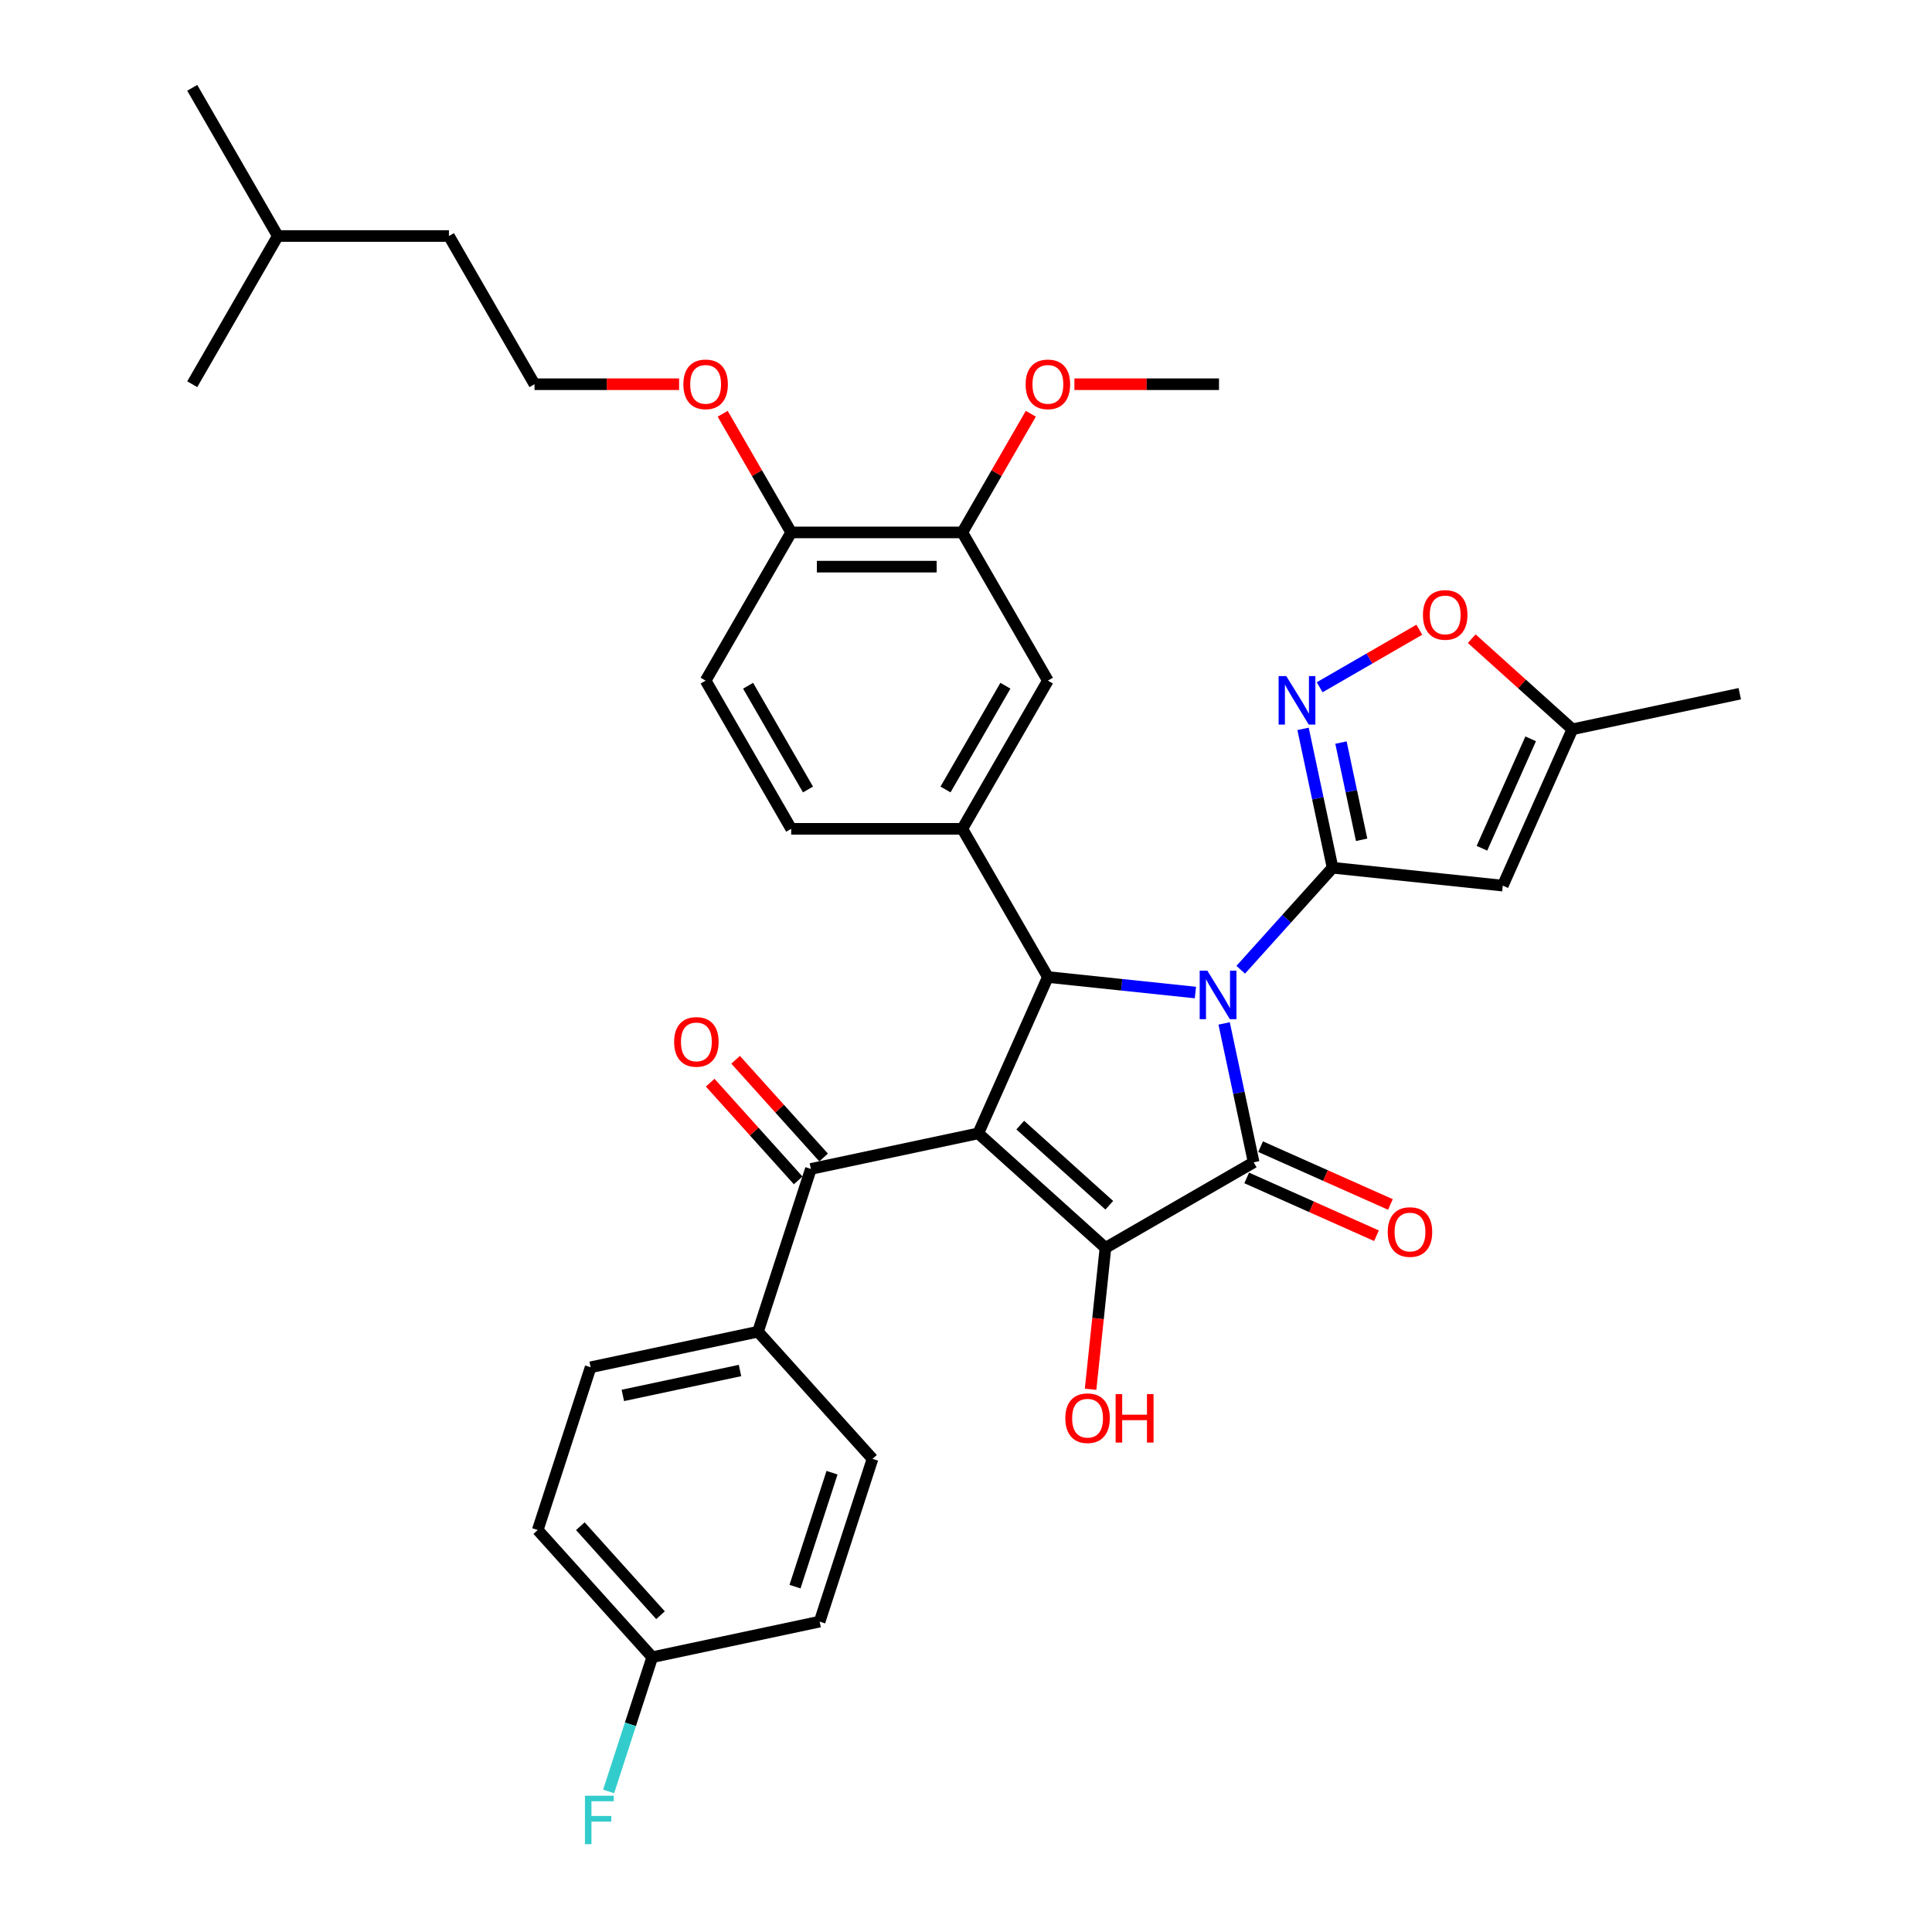 <?xml version='1.0' encoding='iso-8859-1'?>
<svg version='1.1' baseProfile='full'
              xmlns='http://www.w3.org/2000/svg'
                      xmlns:rdkit='http://www.rdkit.org/xml'
                      xmlns:xlink='http://www.w3.org/1999/xlink'
                  xml:space='preserve'
width='1000px' height='1000px' viewBox='0 0 1000 1000'>
<!-- END OF HEADER -->
<rect style='opacity:1.0;fill:#FFFFFF;stroke:none' width='1000' height='1000' x='0' y='0'> </rect>
<path class='bond-1' d='M 633.608,529.723 L 641.248,565.664' style='fill:none;fill-rule:evenodd;stroke:#0000FF;stroke-width:6px;stroke-linecap:butt;stroke-linejoin:miter;stroke-opacity:1' />
<path class='bond-1' d='M 641.248,565.664 L 648.887,601.606' style='fill:none;fill-rule:evenodd;stroke:#000000;stroke-width:6px;stroke-linecap:butt;stroke-linejoin:miter;stroke-opacity:1' />
<path class='bond-2' d='M 642.199,501.941 L 665.969,475.541' style='fill:none;fill-rule:evenodd;stroke:#0000FF;stroke-width:6px;stroke-linecap:butt;stroke-linejoin:miter;stroke-opacity:1' />
<path class='bond-2' d='M 665.969,475.541 L 689.74,449.141' style='fill:none;fill-rule:evenodd;stroke:#000000;stroke-width:6px;stroke-linecap:butt;stroke-linejoin:miter;stroke-opacity:1' />
<path class='bond-4' d='M 618.744,513.733 L 580.562,509.72' style='fill:none;fill-rule:evenodd;stroke:#0000FF;stroke-width:6px;stroke-linecap:butt;stroke-linejoin:miter;stroke-opacity:1' />
<path class='bond-4' d='M 580.562,509.72 L 542.381,505.707' style='fill:none;fill-rule:evenodd;stroke:#000000;stroke-width:6px;stroke-linecap:butt;stroke-linejoin:miter;stroke-opacity:1' />
<path class='bond-0' d='M 506.354,586.625 L 542.381,505.707' style='fill:none;fill-rule:evenodd;stroke:#000000;stroke-width:6px;stroke-linecap:butt;stroke-linejoin:miter;stroke-opacity:1' />
<path class='bond-7' d='M 506.354,586.625 L 419.714,605.041' style='fill:none;fill-rule:evenodd;stroke:#000000;stroke-width:6px;stroke-linecap:butt;stroke-linejoin:miter;stroke-opacity:1' />
<path class='bond-35' d='M 506.354,586.625 L 572.178,645.894' style='fill:none;fill-rule:evenodd;stroke:#000000;stroke-width:6px;stroke-linecap:butt;stroke-linejoin:miter;stroke-opacity:1' />
<path class='bond-35' d='M 528.081,582.351 L 574.159,623.839' style='fill:none;fill-rule:evenodd;stroke:#000000;stroke-width:6px;stroke-linecap:butt;stroke-linejoin:miter;stroke-opacity:1' />
<path class='bond-3' d='M 648.887,601.606 L 572.178,645.894' style='fill:none;fill-rule:evenodd;stroke:#000000;stroke-width:6px;stroke-linecap:butt;stroke-linejoin:miter;stroke-opacity:1' />
<path class='bond-12' d='M 645.285,609.698 L 678.879,624.655' style='fill:none;fill-rule:evenodd;stroke:#000000;stroke-width:6px;stroke-linecap:butt;stroke-linejoin:miter;stroke-opacity:1' />
<path class='bond-12' d='M 678.879,624.655 L 712.473,639.612' style='fill:none;fill-rule:evenodd;stroke:#FF0000;stroke-width:6px;stroke-linecap:butt;stroke-linejoin:miter;stroke-opacity:1' />
<path class='bond-12' d='M 652.49,593.514 L 686.084,608.471' style='fill:none;fill-rule:evenodd;stroke:#000000;stroke-width:6px;stroke-linecap:butt;stroke-linejoin:miter;stroke-opacity:1' />
<path class='bond-12' d='M 686.084,608.471 L 719.679,623.429' style='fill:none;fill-rule:evenodd;stroke:#FF0000;stroke-width:6px;stroke-linecap:butt;stroke-linejoin:miter;stroke-opacity:1' />
<path class='bond-5' d='M 689.74,449.141 L 682.1,413.2' style='fill:none;fill-rule:evenodd;stroke:#000000;stroke-width:6px;stroke-linecap:butt;stroke-linejoin:miter;stroke-opacity:1' />
<path class='bond-5' d='M 682.1,413.2 L 674.461,377.258' style='fill:none;fill-rule:evenodd;stroke:#0000FF;stroke-width:6px;stroke-linecap:butt;stroke-linejoin:miter;stroke-opacity:1' />
<path class='bond-5' d='M 704.776,434.676 L 699.428,409.517' style='fill:none;fill-rule:evenodd;stroke:#000000;stroke-width:6px;stroke-linecap:butt;stroke-linejoin:miter;stroke-opacity:1' />
<path class='bond-5' d='M 699.428,409.517 L 694.081,384.357' style='fill:none;fill-rule:evenodd;stroke:#0000FF;stroke-width:6px;stroke-linecap:butt;stroke-linejoin:miter;stroke-opacity:1' />
<path class='bond-6' d='M 689.74,449.141 L 777.831,458.4' style='fill:none;fill-rule:evenodd;stroke:#000000;stroke-width:6px;stroke-linecap:butt;stroke-linejoin:miter;stroke-opacity:1' />
<path class='bond-18' d='M 572.178,645.894 L 568.332,682.49' style='fill:none;fill-rule:evenodd;stroke:#000000;stroke-width:6px;stroke-linecap:butt;stroke-linejoin:miter;stroke-opacity:1' />
<path class='bond-18' d='M 568.332,682.49 L 564.486,719.086' style='fill:none;fill-rule:evenodd;stroke:#FF0000;stroke-width:6px;stroke-linecap:butt;stroke-linejoin:miter;stroke-opacity:1' />
<path class='bond-8' d='M 542.381,505.707 L 498.093,428.999' style='fill:none;fill-rule:evenodd;stroke:#000000;stroke-width:6px;stroke-linecap:butt;stroke-linejoin:miter;stroke-opacity:1' />
<path class='bond-9' d='M 683.052,355.731 L 708.847,340.838' style='fill:none;fill-rule:evenodd;stroke:#0000FF;stroke-width:6px;stroke-linecap:butt;stroke-linejoin:miter;stroke-opacity:1' />
<path class='bond-9' d='M 708.847,340.838 L 734.642,325.945' style='fill:none;fill-rule:evenodd;stroke:#FF0000;stroke-width:6px;stroke-linecap:butt;stroke-linejoin:miter;stroke-opacity:1' />
<path class='bond-10' d='M 777.831,458.4 L 813.857,377.482' style='fill:none;fill-rule:evenodd;stroke:#000000;stroke-width:6px;stroke-linecap:butt;stroke-linejoin:miter;stroke-opacity:1' />
<path class='bond-10' d='M 767.051,439.057 L 792.27,382.415' style='fill:none;fill-rule:evenodd;stroke:#000000;stroke-width:6px;stroke-linecap:butt;stroke-linejoin:miter;stroke-opacity:1' />
<path class='bond-14' d='M 419.714,605.041 L 392.342,689.282' style='fill:none;fill-rule:evenodd;stroke:#000000;stroke-width:6px;stroke-linecap:butt;stroke-linejoin:miter;stroke-opacity:1' />
<path class='bond-16' d='M 426.296,599.114 L 403.527,573.826' style='fill:none;fill-rule:evenodd;stroke:#000000;stroke-width:6px;stroke-linecap:butt;stroke-linejoin:miter;stroke-opacity:1' />
<path class='bond-16' d='M 403.527,573.826 L 380.757,548.538' style='fill:none;fill-rule:evenodd;stroke:#FF0000;stroke-width:6px;stroke-linecap:butt;stroke-linejoin:miter;stroke-opacity:1' />
<path class='bond-16' d='M 413.131,610.968 L 390.362,585.68' style='fill:none;fill-rule:evenodd;stroke:#000000;stroke-width:6px;stroke-linecap:butt;stroke-linejoin:miter;stroke-opacity:1' />
<path class='bond-16' d='M 390.362,585.68 L 367.592,560.391' style='fill:none;fill-rule:evenodd;stroke:#FF0000;stroke-width:6px;stroke-linecap:butt;stroke-linejoin:miter;stroke-opacity:1' />
<path class='bond-11' d='M 498.093,428.999 L 542.381,352.29' style='fill:none;fill-rule:evenodd;stroke:#000000;stroke-width:6px;stroke-linecap:butt;stroke-linejoin:miter;stroke-opacity:1' />
<path class='bond-11' d='M 489.394,408.635 L 520.396,354.938' style='fill:none;fill-rule:evenodd;stroke:#000000;stroke-width:6px;stroke-linecap:butt;stroke-linejoin:miter;stroke-opacity:1' />
<path class='bond-15' d='M 498.093,428.999 L 409.517,428.999' style='fill:none;fill-rule:evenodd;stroke:#000000;stroke-width:6px;stroke-linecap:butt;stroke-linejoin:miter;stroke-opacity:1' />
<path class='bond-36' d='M 761.762,330.575 L 787.81,354.029' style='fill:none;fill-rule:evenodd;stroke:#FF0000;stroke-width:6px;stroke-linecap:butt;stroke-linejoin:miter;stroke-opacity:1' />
<path class='bond-36' d='M 787.81,354.029 L 813.857,377.482' style='fill:none;fill-rule:evenodd;stroke:#000000;stroke-width:6px;stroke-linecap:butt;stroke-linejoin:miter;stroke-opacity:1' />
<path class='bond-29' d='M 813.857,377.482 L 900.498,359.066' style='fill:none;fill-rule:evenodd;stroke:#000000;stroke-width:6px;stroke-linecap:butt;stroke-linejoin:miter;stroke-opacity:1' />
<path class='bond-13' d='M 542.381,352.29 L 498.093,275.581' style='fill:none;fill-rule:evenodd;stroke:#000000;stroke-width:6px;stroke-linecap:butt;stroke-linejoin:miter;stroke-opacity:1' />
<path class='bond-23' d='M 498.093,275.581 L 515.824,244.871' style='fill:none;fill-rule:evenodd;stroke:#000000;stroke-width:6px;stroke-linecap:butt;stroke-linejoin:miter;stroke-opacity:1' />
<path class='bond-23' d='M 515.824,244.871 L 533.554,214.16' style='fill:none;fill-rule:evenodd;stroke:#FF0000;stroke-width:6px;stroke-linecap:butt;stroke-linejoin:miter;stroke-opacity:1' />
<path class='bond-37' d='M 498.093,275.581 L 409.517,275.581' style='fill:none;fill-rule:evenodd;stroke:#000000;stroke-width:6px;stroke-linecap:butt;stroke-linejoin:miter;stroke-opacity:1' />
<path class='bond-37' d='M 484.807,293.296 L 422.804,293.296' style='fill:none;fill-rule:evenodd;stroke:#000000;stroke-width:6px;stroke-linecap:butt;stroke-linejoin:miter;stroke-opacity:1' />
<path class='bond-20' d='M 392.342,689.282 L 305.702,707.698' style='fill:none;fill-rule:evenodd;stroke:#000000;stroke-width:6px;stroke-linecap:butt;stroke-linejoin:miter;stroke-opacity:1' />
<path class='bond-20' d='M 383.03,709.372 L 322.381,722.263' style='fill:none;fill-rule:evenodd;stroke:#000000;stroke-width:6px;stroke-linecap:butt;stroke-linejoin:miter;stroke-opacity:1' />
<path class='bond-21' d='M 392.342,689.282 L 451.611,755.106' style='fill:none;fill-rule:evenodd;stroke:#000000;stroke-width:6px;stroke-linecap:butt;stroke-linejoin:miter;stroke-opacity:1' />
<path class='bond-19' d='M 409.517,428.999 L 365.229,352.29' style='fill:none;fill-rule:evenodd;stroke:#000000;stroke-width:6px;stroke-linecap:butt;stroke-linejoin:miter;stroke-opacity:1' />
<path class='bond-19' d='M 418.216,408.635 L 387.214,354.938' style='fill:none;fill-rule:evenodd;stroke:#000000;stroke-width:6px;stroke-linecap:butt;stroke-linejoin:miter;stroke-opacity:1' />
<path class='bond-17' d='M 409.517,275.581 L 365.229,352.29' style='fill:none;fill-rule:evenodd;stroke:#000000;stroke-width:6px;stroke-linecap:butt;stroke-linejoin:miter;stroke-opacity:1' />
<path class='bond-26' d='M 409.517,275.581 L 391.787,244.871' style='fill:none;fill-rule:evenodd;stroke:#000000;stroke-width:6px;stroke-linecap:butt;stroke-linejoin:miter;stroke-opacity:1' />
<path class='bond-26' d='M 391.787,244.871 L 374.056,214.16' style='fill:none;fill-rule:evenodd;stroke:#FF0000;stroke-width:6px;stroke-linecap:butt;stroke-linejoin:miter;stroke-opacity:1' />
<path class='bond-24' d='M 305.702,707.698 L 278.331,791.938' style='fill:none;fill-rule:evenodd;stroke:#000000;stroke-width:6px;stroke-linecap:butt;stroke-linejoin:miter;stroke-opacity:1' />
<path class='bond-25' d='M 451.611,755.106 L 424.24,839.347' style='fill:none;fill-rule:evenodd;stroke:#000000;stroke-width:6px;stroke-linecap:butt;stroke-linejoin:miter;stroke-opacity:1' />
<path class='bond-25' d='M 430.657,762.268 L 411.497,821.236' style='fill:none;fill-rule:evenodd;stroke:#000000;stroke-width:6px;stroke-linecap:butt;stroke-linejoin:miter;stroke-opacity:1' />
<path class='bond-22' d='M 337.6,857.763 L 424.24,839.347' style='fill:none;fill-rule:evenodd;stroke:#000000;stroke-width:6px;stroke-linecap:butt;stroke-linejoin:miter;stroke-opacity:1' />
<path class='bond-27' d='M 337.6,857.763 L 326.311,892.505' style='fill:none;fill-rule:evenodd;stroke:#000000;stroke-width:6px;stroke-linecap:butt;stroke-linejoin:miter;stroke-opacity:1' />
<path class='bond-27' d='M 326.311,892.505 L 315.023,927.246' style='fill:none;fill-rule:evenodd;stroke:#33CCCC;stroke-width:6px;stroke-linecap:butt;stroke-linejoin:miter;stroke-opacity:1' />
<path class='bond-38' d='M 337.6,857.763 L 278.331,791.938' style='fill:none;fill-rule:evenodd;stroke:#000000;stroke-width:6px;stroke-linecap:butt;stroke-linejoin:miter;stroke-opacity:1' />
<path class='bond-38' d='M 341.874,836.035 L 300.386,789.958' style='fill:none;fill-rule:evenodd;stroke:#000000;stroke-width:6px;stroke-linecap:butt;stroke-linejoin:miter;stroke-opacity:1' />
<path class='bond-32' d='M 556.11,198.872 L 593.533,198.872' style='fill:none;fill-rule:evenodd;stroke:#FF0000;stroke-width:6px;stroke-linecap:butt;stroke-linejoin:miter;stroke-opacity:1' />
<path class='bond-32' d='M 593.533,198.872 L 630.957,198.872' style='fill:none;fill-rule:evenodd;stroke:#000000;stroke-width:6px;stroke-linecap:butt;stroke-linejoin:miter;stroke-opacity:1' />
<path class='bond-28' d='M 351.5,198.872 L 314.077,198.872' style='fill:none;fill-rule:evenodd;stroke:#FF0000;stroke-width:6px;stroke-linecap:butt;stroke-linejoin:miter;stroke-opacity:1' />
<path class='bond-28' d='M 314.077,198.872 L 276.654,198.872' style='fill:none;fill-rule:evenodd;stroke:#000000;stroke-width:6px;stroke-linecap:butt;stroke-linejoin:miter;stroke-opacity:1' />
<path class='bond-30' d='M 276.654,198.872 L 232.366,122.163' style='fill:none;fill-rule:evenodd;stroke:#000000;stroke-width:6px;stroke-linecap:butt;stroke-linejoin:miter;stroke-opacity:1' />
<path class='bond-31' d='M 232.366,122.163 L 143.79,122.163' style='fill:none;fill-rule:evenodd;stroke:#000000;stroke-width:6px;stroke-linecap:butt;stroke-linejoin:miter;stroke-opacity:1' />
<path class='bond-33' d='M 143.79,122.163 L 99.502,45.455' style='fill:none;fill-rule:evenodd;stroke:#000000;stroke-width:6px;stroke-linecap:butt;stroke-linejoin:miter;stroke-opacity:1' />
<path class='bond-34' d='M 143.79,122.163 L 99.502,198.872' style='fill:none;fill-rule:evenodd;stroke:#000000;stroke-width:6px;stroke-linecap:butt;stroke-linejoin:miter;stroke-opacity:1' />
<path  class='atom-0' d='M 624.926 502.424
L 633.146 515.71
Q 633.961 517.021, 635.272 519.395
Q 636.583 521.769, 636.654 521.91
L 636.654 502.424
L 639.984 502.424
L 639.984 527.508
L 636.548 527.508
L 627.725 512.982
Q 626.698 511.281, 625.6 509.333
Q 624.537 507.384, 624.218 506.782
L 624.218 527.508
L 620.958 527.508
L 620.958 502.424
L 624.926 502.424
' fill='#0000FF'/>
<path  class='atom-6' d='M 665.779 349.959
L 673.999 363.245
Q 674.814 364.556, 676.125 366.93
Q 677.436 369.304, 677.507 369.446
L 677.507 349.959
L 680.837 349.959
L 680.837 375.044
L 677.4 375.044
L 668.578 360.517
Q 667.551 358.817, 666.452 356.868
Q 665.39 354.919, 665.071 354.317
L 665.071 375.044
L 661.811 375.044
L 661.811 349.959
L 665.779 349.959
' fill='#0000FF'/>
<path  class='atom-10' d='M 736.518 318.284
Q 736.518 312.261, 739.494 308.895
Q 742.47 305.529, 748.033 305.529
Q 753.595 305.529, 756.572 308.895
Q 759.548 312.261, 759.548 318.284
Q 759.548 324.378, 756.536 327.851
Q 753.525 331.287, 748.033 331.287
Q 742.506 331.287, 739.494 327.851
Q 736.518 324.414, 736.518 318.284
M 748.033 328.453
Q 751.859 328.453, 753.914 325.902
Q 756.005 323.315, 756.005 318.284
Q 756.005 313.36, 753.914 310.879
Q 751.859 308.364, 748.033 308.364
Q 744.206 308.364, 742.116 310.844
Q 740.061 313.324, 740.061 318.284
Q 740.061 323.351, 742.116 325.902
Q 744.206 328.453, 748.033 328.453
' fill='#FF0000'/>
<path  class='atom-13' d='M 718.29 637.704
Q 718.29 631.681, 721.266 628.315
Q 724.243 624.949, 729.805 624.949
Q 735.368 624.949, 738.344 628.315
Q 741.32 631.681, 741.32 637.704
Q 741.32 643.798, 738.308 647.27
Q 735.297 650.707, 729.805 650.707
Q 724.278 650.707, 721.266 647.27
Q 718.29 643.833, 718.29 637.704
M 729.805 647.872
Q 733.632 647.872, 735.687 645.321
Q 737.777 642.735, 737.777 637.704
Q 737.777 632.779, 735.687 630.299
Q 733.632 627.783, 729.805 627.783
Q 725.979 627.783, 723.888 630.264
Q 721.833 632.744, 721.833 637.704
Q 721.833 642.77, 723.888 645.321
Q 725.979 647.872, 729.805 647.872
' fill='#FF0000'/>
<path  class='atom-17' d='M 348.93 539.287
Q 348.93 533.264, 351.906 529.898
Q 354.883 526.533, 360.445 526.533
Q 366.008 526.533, 368.984 529.898
Q 371.96 533.264, 371.96 539.287
Q 371.96 545.381, 368.948 548.854
Q 365.937 552.29, 360.445 552.29
Q 354.918 552.29, 351.906 548.854
Q 348.93 545.417, 348.93 539.287
M 360.445 549.456
Q 364.272 549.456, 366.327 546.905
Q 368.417 544.319, 368.417 539.287
Q 368.417 534.363, 366.327 531.883
Q 364.272 529.367, 360.445 529.367
Q 356.619 529.367, 354.528 531.847
Q 352.473 534.327, 352.473 539.287
Q 352.473 544.354, 354.528 546.905
Q 356.619 549.456, 360.445 549.456
' fill='#FF0000'/>
<path  class='atom-19' d='M 551.405 734.055
Q 551.405 728.032, 554.381 724.666
Q 557.357 721.3, 562.92 721.3
Q 568.482 721.3, 571.458 724.666
Q 574.435 728.032, 574.435 734.055
Q 574.435 740.149, 571.423 743.621
Q 568.411 747.058, 562.92 747.058
Q 557.393 747.058, 554.381 743.621
Q 551.405 740.185, 551.405 734.055
M 562.92 744.224
Q 566.746 744.224, 568.801 741.673
Q 570.892 739.086, 570.892 734.055
Q 570.892 729.13, 568.801 726.65
Q 566.746 724.135, 562.92 724.135
Q 559.093 724.135, 557.003 726.615
Q 554.948 729.095, 554.948 734.055
Q 554.948 739.122, 557.003 741.673
Q 559.093 744.224, 562.92 744.224
' fill='#FF0000'/>
<path  class='atom-19' d='M 577.446 721.584
L 580.847 721.584
L 580.847 732.248
L 593.673 732.248
L 593.673 721.584
L 597.075 721.584
L 597.075 746.668
L 593.673 746.668
L 593.673 735.083
L 580.847 735.083
L 580.847 746.668
L 577.446 746.668
L 577.446 721.584
' fill='#FF0000'/>
<path  class='atom-24' d='M 530.866 198.943
Q 530.866 192.92, 533.842 189.554
Q 536.818 186.188, 542.381 186.188
Q 547.943 186.188, 550.92 189.554
Q 553.896 192.92, 553.896 198.943
Q 553.896 205.037, 550.884 208.509
Q 547.873 211.946, 542.381 211.946
Q 536.854 211.946, 533.842 208.509
Q 530.866 205.072, 530.866 198.943
M 542.381 209.111
Q 546.207 209.111, 548.262 206.561
Q 550.353 203.974, 550.353 198.943
Q 550.353 194.018, 548.262 191.538
Q 546.207 189.023, 542.381 189.023
Q 538.554 189.023, 536.464 191.503
Q 534.409 193.983, 534.409 198.943
Q 534.409 204.01, 536.464 206.561
Q 538.554 209.111, 542.381 209.111
' fill='#FF0000'/>
<path  class='atom-27' d='M 353.715 198.943
Q 353.715 192.92, 356.691 189.554
Q 359.667 186.188, 365.229 186.188
Q 370.792 186.188, 373.768 189.554
Q 376.744 192.92, 376.744 198.943
Q 376.744 205.037, 373.733 208.509
Q 370.721 211.946, 365.229 211.946
Q 359.702 211.946, 356.691 208.509
Q 353.715 205.072, 353.715 198.943
M 365.229 209.111
Q 369.056 209.111, 371.111 206.561
Q 373.201 203.974, 373.201 198.943
Q 373.201 194.018, 371.111 191.538
Q 369.056 189.023, 365.229 189.023
Q 361.403 189.023, 359.313 191.503
Q 357.258 193.983, 357.258 198.943
Q 357.258 204.01, 359.313 206.561
Q 361.403 209.111, 365.229 209.111
' fill='#FF0000'/>
<path  class='atom-28' d='M 302.77 929.461
L 317.686 929.461
L 317.686 932.331
L 306.136 932.331
L 306.136 939.948
L 316.411 939.948
L 316.411 942.853
L 306.136 942.853
L 306.136 954.545
L 302.77 954.545
L 302.77 929.461
' fill='#33CCCC'/>
</svg>
